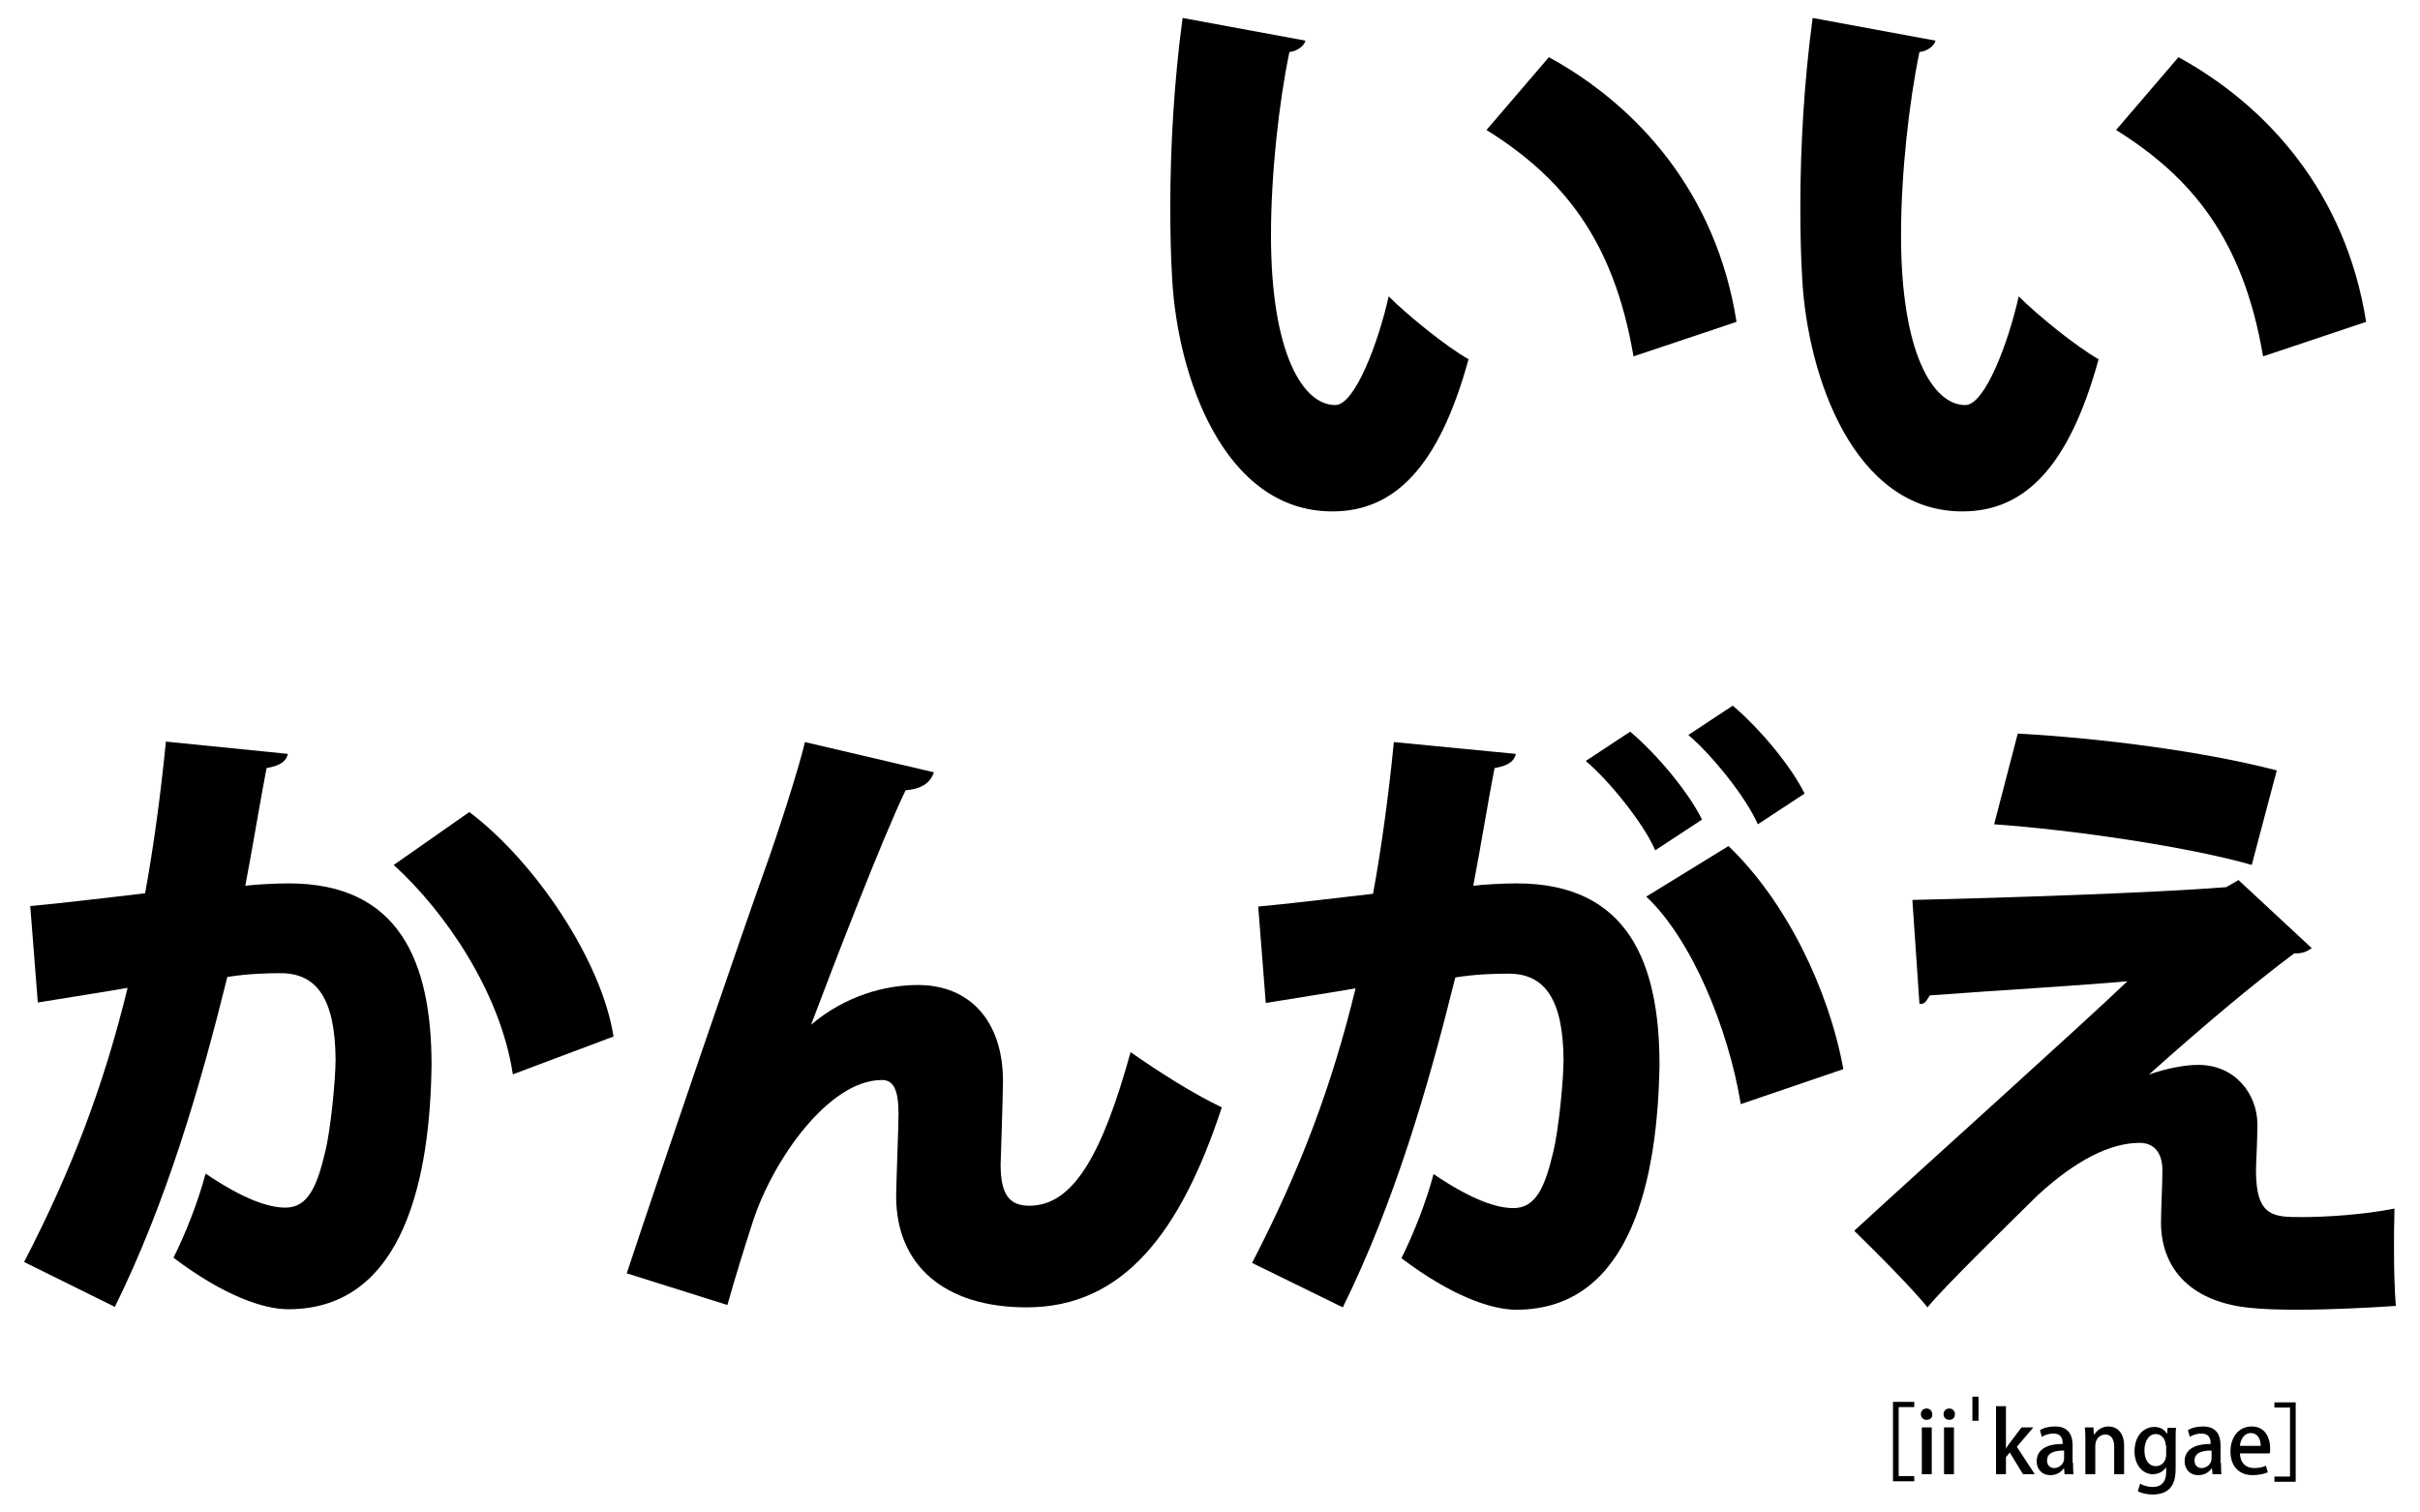 <?xml version="1.0" encoding="UTF-8"?> <!-- Generator: Adobe Illustrator 25.4.1, SVG Export Plug-In . SVG Version: 6.00 Build 0) --> <svg xmlns="http://www.w3.org/2000/svg" xmlns:xlink="http://www.w3.org/1999/xlink" version="1.1" id="Layer_1" x="0px" y="0px" viewBox="0 0 512 320" style="enable-background:new 0 0 512 320;" xml:space="preserve"> <g> <path d="M276.2,8.6c-0.3,1.2-1.9,2.3-3.4,2.4c-2.2,10.6-3.9,25.7-3.9,38.8c0,24.8,6.7,35.9,13.6,35.9c4.2,0,9.2-13.5,11.3-23 c3.9,3.9,12.1,10.6,16.9,13.3c-6.3,23-15.8,32.2-28.8,32.2c-23.1,0-32.8-28.8-33.9-49.2c-0.3-4.8-0.4-9.9-0.4-15.4 c0-12.5,0.8-26.4,2.6-39.8L276.2,8.6z M345.6,75.4c-4.2-24.8-15.1-37.9-31.1-47.9l13.2-15.4c18.8,10.3,35.4,28.7,39.7,56 L345.6,75.4z"></path> <path d="M409.5,8.6c-0.3,1.2-1.9,2.3-3.4,2.4c-2.2,10.6-3.9,25.7-3.9,38.8c0,24.8,6.7,35.9,13.6,35.9c4.2,0,9.2-13.5,11.3-23 c3.9,3.9,12.1,10.6,16.9,13.3c-6.3,23-15.8,32.2-28.8,32.2c-23.1,0-32.8-28.8-33.9-49.2c-0.3-4.8-0.4-9.9-0.4-15.4 c0-12.5,0.8-26.4,2.6-39.8L409.5,8.6z M478.8,75.4c-4.2-24.8-15.1-37.9-31.1-47.9l13.2-15.4c18.8,10.3,35.4,28.7,39.7,56 L478.8,75.4z"></path> <path d="M60.9,159.5c-0.4,1.9-2.2,2.6-4.5,3c-1.2,6.1-3,17.1-4.5,24.9c2.3-0.3,6.8-0.5,9.2-0.5c23.4,0,30.2,16.6,30.2,38.4v0.1 C91,248.4,85.8,277,61,277c-5.3,0-13.7-2.9-24.3-10.9c2.6-5.2,5.2-11.8,6.8-17.8c8.4,5.7,13.6,7.2,16.9,7.2c4.8,0,6.7-4.6,8.4-11.8 c1.2-4.8,2.2-15.5,2.2-19.6c-0.1-12.5-3.8-18.2-11.6-18.2c-2.9,0-6.9,0.1-11.3,0.8c-5.8,23.4-12.9,47.7-23.8,69.8L5.1,267 C15.3,247.3,22,229.5,27,209c-3.8,0.7-13.6,2.2-19,3.1l-1.6-20.4c5.6-0.5,16.6-1.8,24.3-2.7c1.8-9.9,3.3-20.9,4.4-32.1L60.9,159.5z M108.5,227.3c-2.6-17.3-14.3-34.4-25.2-44.3l16-11.2c13.9,10.5,28,31.4,30.5,47.5L108.5,227.3z"></path> <path d="M132.6,269.4c7.5-22.7,24.9-73.4,29.1-85.1c2.9-8,7.5-22.4,8.6-27.3l27.3,6.4c-0.7,2-2.3,3.5-6,3.8 c-4.8,9.9-15.1,36.6-20,49.6c7.2-6.1,15.6-8.4,22.6-8.4c11.3,0,18,8,18,20.3c0,2.9-0.5,17.5-0.5,17.7c0,6.4,1.9,8.7,6.1,8.7 c9.4,0,15.5-11.2,21.4-32.5c6,4.2,12.9,8.6,19.3,11.7c-8.7,26.4-20.8,42.3-41.3,42.3c-17.5,0-27.6-9-27.6-23.5 c0-2.4,0.5-14.7,0.5-17.4c0-5-1-7.2-3.5-7.2c-11.3,0-23.1,17-27.3,29.9c-1.8,5.6-3.7,11.6-5.4,17.7L132.6,269.4z"></path> <path d="M320.7,159.5c-0.4,1.9-2.2,2.6-4.5,3c-1.2,6.1-3,17.1-4.5,24.9c2.3-0.3,6.8-0.5,9.2-0.5c23.4,0,30.2,16.6,30.2,38.4v0.1 c-0.4,23.1-5.6,51.7-30.3,51.7c-5.3,0-13.7-2.9-24.3-10.9c2.6-5.2,5.2-11.8,6.8-17.8c8.4,5.7,13.6,7.2,16.9,7.2 c4.8,0,6.7-4.6,8.4-11.8c1.2-4.8,2.2-15.5,2.2-19.6c-0.1-12.5-3.8-18.2-11.6-18.2c-2.9,0-6.9,0.1-11.3,0.8 c-5.8,23.4-12.9,47.7-23.8,69.8l-19.2-9.4c10.2-19.7,16.9-37.5,21.9-58.1c-3.8,0.7-13.6,2.2-19,3.1l-1.6-20.4 c5.6-0.5,16.6-1.8,24.3-2.7c1.8-9.9,3.3-20.9,4.4-32.1L320.7,159.5z M344.9,154.8c5.8,4.9,12.4,12.9,15.2,18.6l-9.9,6.5 c-2.4-5.6-9.7-14.7-14.7-18.9L344.9,154.8z M368.3,233.6c-2.7-16.3-10.5-35-20-43.9l17.4-10.7c12.2,11.7,21.2,30.3,24.3,47.2 L368.3,233.6z M366.6,149.3c5.8,4.9,12.4,12.9,15.2,18.6l-9.9,6.5c-2.4-5.6-9.7-14.7-14.7-18.9L366.6,149.3z"></path> <path d="M454.8,227.3c3.4-1.2,7.3-2,10.3-2c7.9,0,12.5,6.3,12.5,12.6c0,3.7-0.3,8-0.3,9.8c0,9.8,3.8,9.8,9.7,9.8 c5.2,0,13.1-0.5,19.6-1.8c-0.1,3.3-0.1,6.1-0.1,8.6c0,8.2,0.4,12,0.4,12c-6.1,0.4-14,0.8-20.8,0.8c-3.9,0-7.3-0.1-10.1-0.4 c-12-1.2-18.6-7.8-18.8-17.7c0-3.3,0.3-8.4,0.3-11.4c0-3.5-1.6-5.8-4.8-5.8c-6.3,0-13.5,3.7-21.5,11c-6.5,6.4-20,19.6-23.4,23.8 c0,0-3.4-4.4-15.5-16.2c14-12.9,48.1-43.5,57.8-52.8c-8.3,0.8-28.6,2-41.8,3c-1,1.5-1,1.8-2.2,1.8l-1.5-22 c18.2-0.4,51.5-1.5,66.4-2.7l2.6-1.5l15.5,14.4c-1,0.7-2,1.2-3.7,1.1c-8.7,6.5-19.3,15.4-30.7,25.6V227.3z M476.4,183 c-13.5-3.9-38.5-7.5-54.5-8.6l5-19.2c17.7,1,39,3.7,54.8,7.8L476.4,183z"></path> <path d="M400.5,313.5v-16.9h4.5v1.1h-3.3v14.6h3.3v1.1H400.5z"></path> <path d="M407.6,300.4c-0.7,0-1.2-0.5-1.2-1.2c0-0.7,0.5-1.2,1.2-1.2c0.7,0,1.2,0.5,1.2,1.2C408.9,299.9,408.4,300.4,407.6,300.4z M408.7,311.9h-2.1v-9.9h2.1V311.9z"></path> <path d="M412.4,300.4c-0.7,0-1.2-0.5-1.2-1.2c0-0.7,0.5-1.2,1.2-1.2c0.7,0,1.2,0.5,1.2,1.2C413.6,299.9,413.2,300.4,412.4,300.4z M413.4,311.9h-2.1v-9.9h2.1V311.9z"></path> <path d="M417.3,295.5h1.3v5.1h-1.3V295.5z"></path> <path d="M430.5,311.9H428l-2.8-4.6l-0.8,1v3.6h-2.1v-14.4h2.1v9h0c0.2-0.4,0.5-0.8,0.8-1.2l2.5-3.3h2.5l-3.5,4.1L430.5,311.9z"></path> <path d="M438.6,309.5c0,0.8,0,1.7,0.1,2.4h-1.9l-0.1-1.2h-0.1c-0.6,0.8-1.5,1.4-2.8,1.4c-1.9,0-2.9-1.4-2.9-2.9 c0-2.5,2.1-3.7,5.5-3.7c0-0.7,0-2.2-2-2.2c-0.9,0-1.8,0.3-2.4,0.7l-0.4-1.4c0.7-0.5,1.9-0.8,3.2-0.8c2.9,0,3.7,1.9,3.7,4V309.5z M436.6,306.9c-1.6,0-3.5,0.3-3.5,2.1c0,1.1,0.7,1.6,1.5,1.6c1.1,0,2.1-0.9,2.1-2V306.9z"></path> <path d="M449.4,311.9h-2.1v-5.8c0-1.4-0.5-2.6-1.9-2.6c-1,0-2.1,0.8-2.1,2.4v6h-2.1v-7.1c0-1.1,0-1.9-0.1-2.8h1.8l0.1,1.5h0.1 c0.5-0.8,1.5-1.7,3-1.7c1.5,0,3.3,1,3.3,4.1V311.9z"></path> <path d="M460.4,302c-0.1,0.7-0.1,1.5-0.1,2.9v5.7c0,2-0.2,5.6-4.9,5.6c-1.2,0-2.4-0.3-3.1-0.7l0.5-1.6c0.6,0.4,1.6,0.7,2.7,0.7 c1.6,0,2.8-0.9,2.8-3.2v-1h0c-0.5,0.8-1.5,1.5-2.8,1.5c-2.3,0-3.9-2.1-3.9-4.8c0-3.4,2-5.2,4.2-5.2c1.5,0,2.3,0.8,2.7,1.5h0 l0.1-1.3H460.4z M458.2,305.8c0-1.3-0.9-2.4-2.1-2.4c-1.4,0-2.4,1.4-2.4,3.5c0,1.9,0.9,3.3,2.4,3.3c1.1,0,2.2-0.8,2.2-2.5V305.8z"></path> <path d="M469.9,309.5c0,0.8,0,1.7,0.1,2.4h-1.9l-0.1-1.2h-0.1c-0.6,0.8-1.5,1.4-2.8,1.4c-1.9,0-2.9-1.4-2.9-2.9 c0-2.5,2.1-3.7,5.5-3.7c0-0.7,0-2.2-2-2.2c-0.9,0-1.8,0.3-2.4,0.7l-0.4-1.4c0.7-0.5,1.9-0.8,3.2-0.8c2.9,0,3.7,1.9,3.7,4V309.5z M467.8,306.9c-1.6,0-3.5,0.3-3.5,2.1c0,1.1,0.7,1.6,1.5,1.6c1.1,0,2.1-0.9,2.1-2V306.9z"></path> <path d="M479.8,311.5c-0.7,0.3-1.8,0.6-3.2,0.6c-3,0-4.7-2-4.7-5c0-3,1.7-5.3,4.5-5.3c2.8,0,3.9,2.3,3.9,4.8c0,0.3,0,0.6-0.1,0.9 h-6.3c0.1,2.2,1.4,3.1,3,3.1c1.1,0,1.9-0.2,2.5-0.5L479.8,311.5z M478.3,305.9c0-1.2-0.5-2.7-2.1-2.7c-1.5,0-2.2,1.5-2.3,2.7H478.3 z"></path> <path d="M485.7,313.5h-4.5v-1.1h3.3v-14.6h-3.3v-1.1h4.5V313.5z"></path> </g> </svg> 